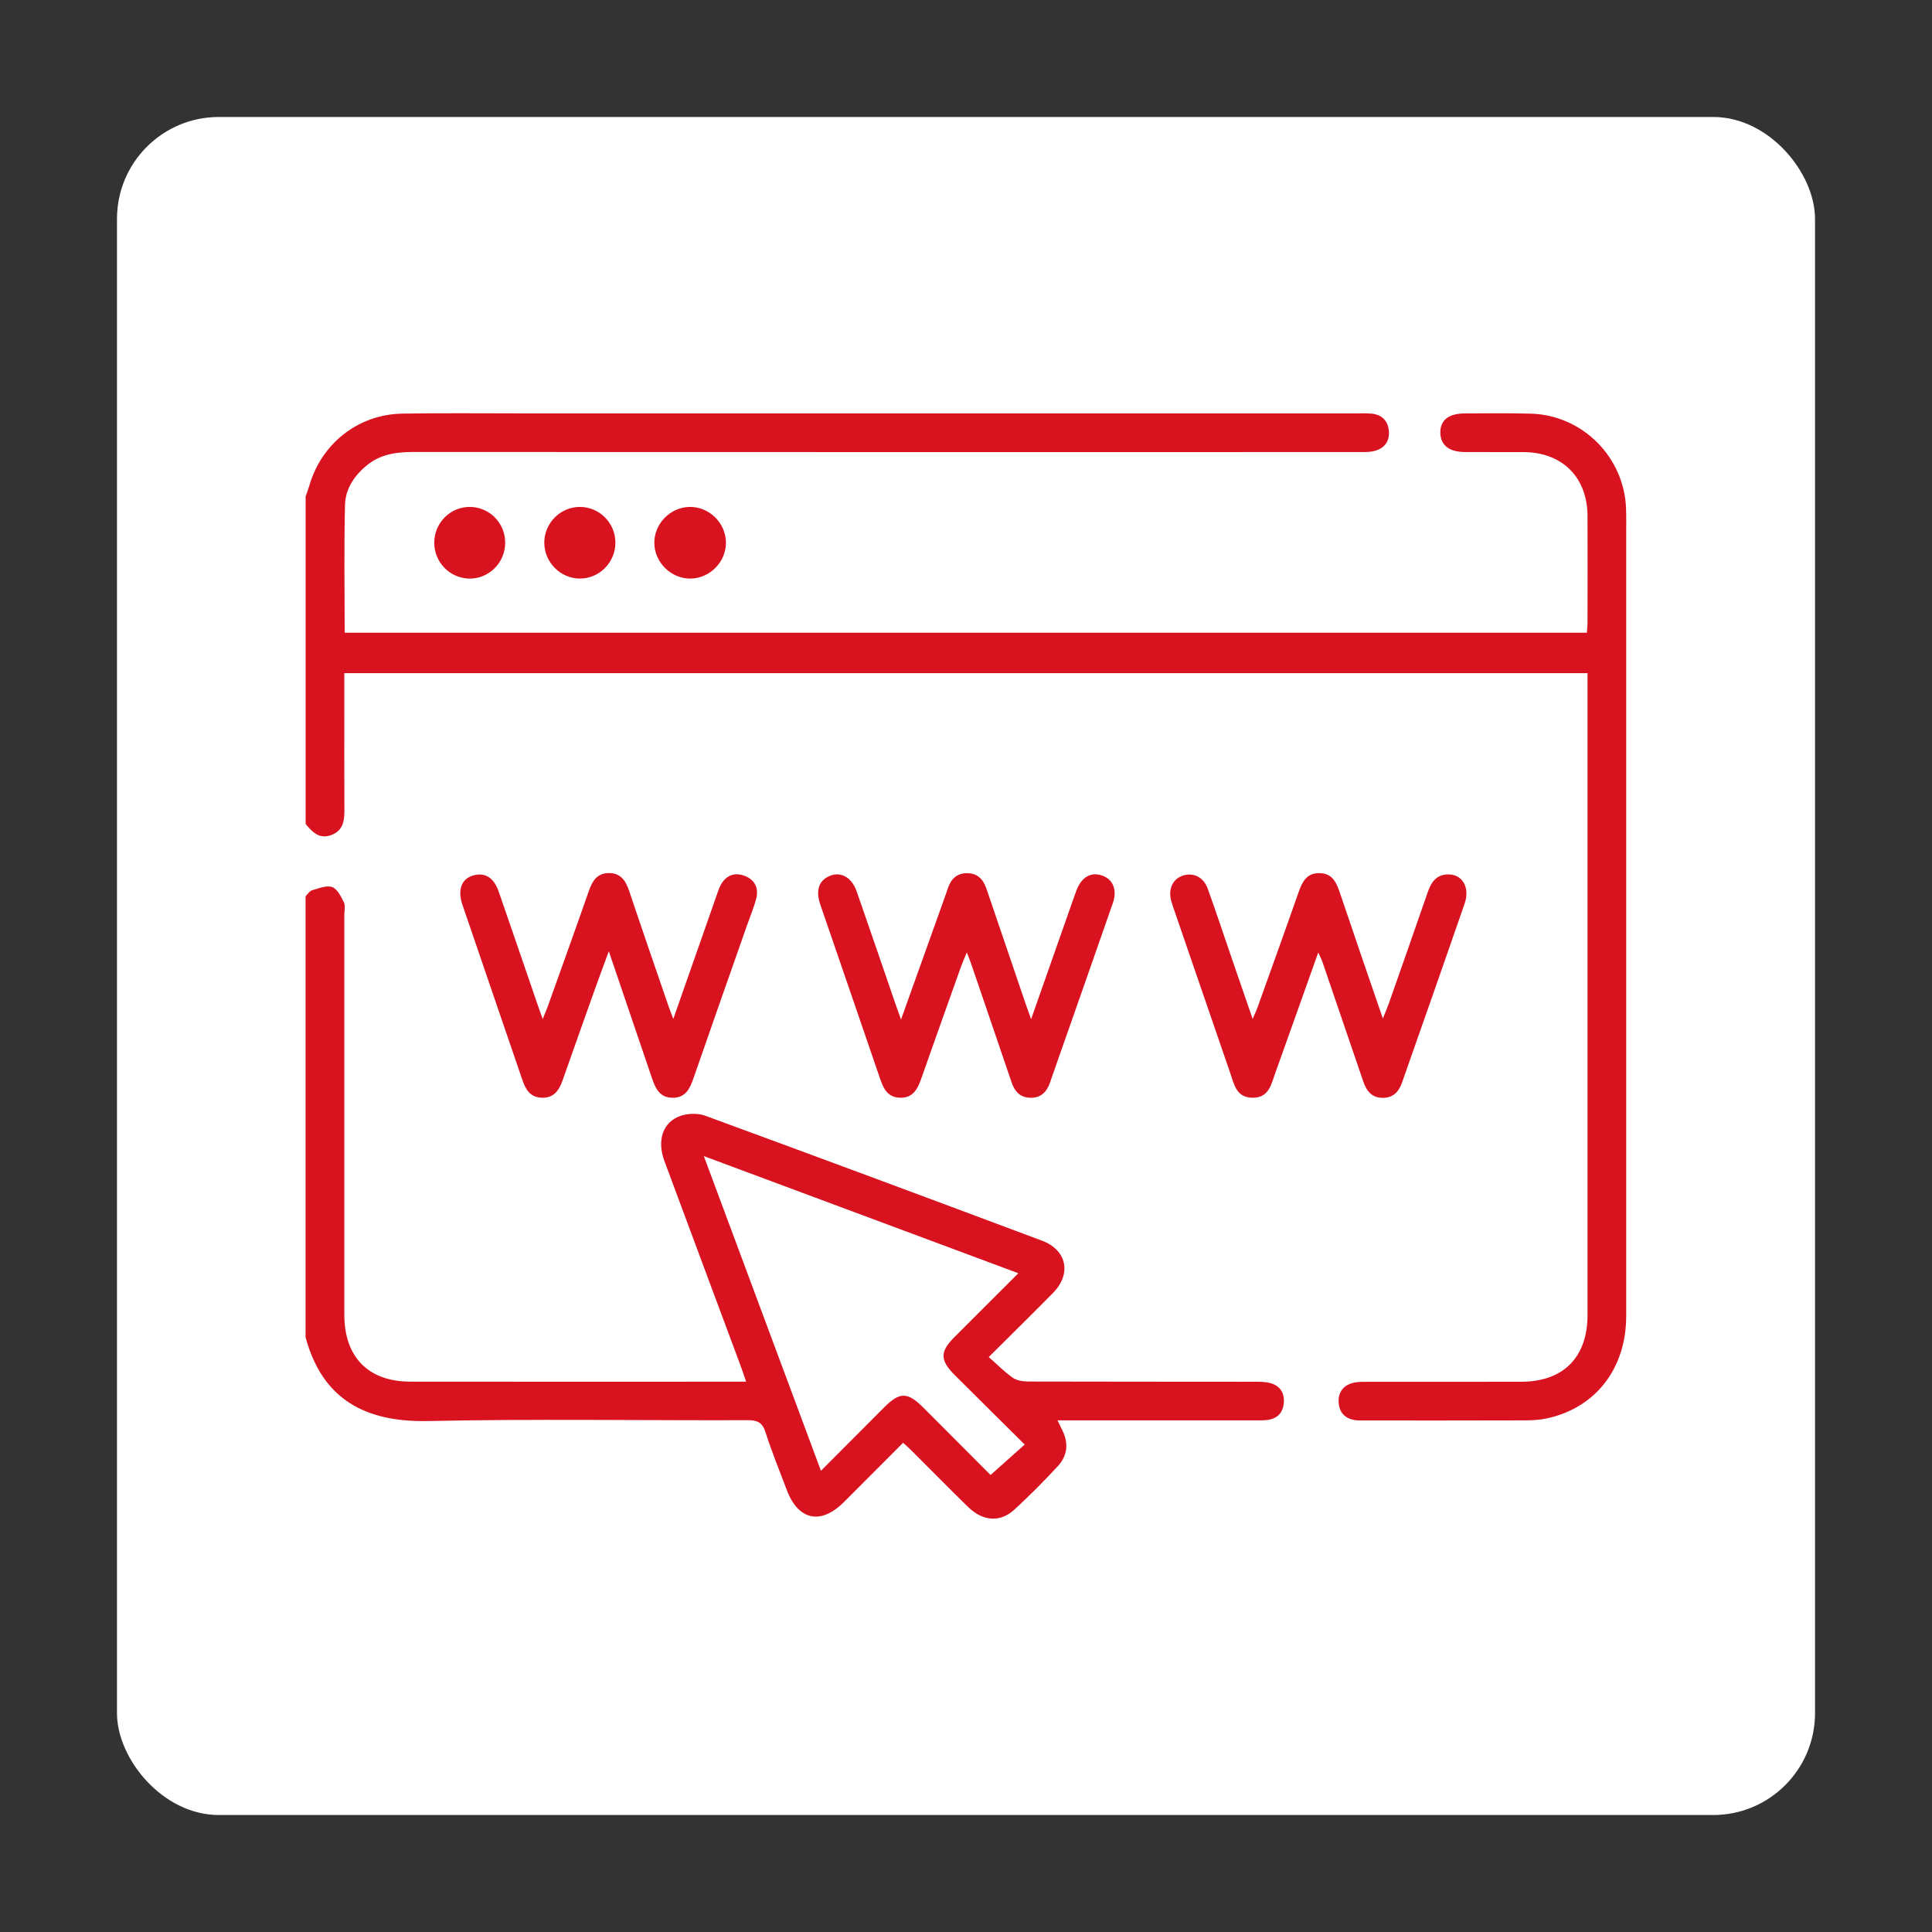 <svg xmlns="http://www.w3.org/2000/svg" id="Layer_1" data-name="Layer 1" viewBox="0 0 512 512"><rect x="0" y="0" width="512" height="512" fill="#333333" stroke="none"/><rect x="31" y="31" width="450" height="450" rx="27" ry="27" fill="#fff" stroke-width="0"/><g><path d="M81 131.55c.33-.94.69-1.88.97-2.84 3.24-11.22 13.01-18.91 24.68-19.1 10.59-.17 21.19-.06 31.78-.06 73.71.0 147.42.0 221.13.0 1.25.0 2.51-.05 3.76.05 2.77.21 4.45 1.78 4.73 4.49.3 2.91-1.21 4.83-4.03 5.47-1.42.32-2.94.24-4.42.24-83.4.0-166.79.02-250.19-.02-4.46.0-8.62.62-12.17 3.52-3.33 2.72-5.7 6.24-5.81 10.46-.28 11.24-.09 22.49-.09 33.92h329.19c.06-.94.18-1.92.18-2.9.01-9.34.04-18.68.0-28.03-.04-10.24-6.65-16.86-16.89-16.94-5.24-.04-10.48.03-15.72-.02-4.11-.04-6.33-1.85-6.4-5.06-.07-3.36 2.17-5.16 6.52-5.17 5.81-.02 11.62-.1 17.43.06 13.7.38 24.79 11.48 25.27 25.17.08 2.16.04 4.33.04 6.49.0 69.15.0 138.31.0 207.46.0 13.85-8.02 24.27-20.85 27.11-1.87.41-3.84.56-5.76.56-14.47.05-28.94.03-43.41.03-.57.0-1.14.0-1.71-.08-2.79-.35-4.34-2.07-4.48-4.75-.15-2.71 1.33-4.58 4.01-5.18 1.31-.29 2.71-.23 4.08-.23 13.44-.01 26.89.02 40.33-.02 11.14-.03 17.54-6.5 17.54-17.67.0-55.6.0-111.19.0-166.79.0-1.02.0-2.04.0-3.33H91.25c0 3.05.0 6.09.0 9.12.0 9-.03 18 .02 27 .02 2.88-.24 5.52-3.39 6.75-3.23 1.26-5.09-.74-6.88-2.9.0-28.94.0-57.88.0-86.81z" fill="#d9121f" stroke-width="0"/><path d="M81 237.5c.55-.54 1.02-1.37 1.67-1.56 1.76-.5 3.83-1.38 5.34-.86 1.36.47 2.36 2.49 3.11 4.02.45.93.13 2.24.13 3.38.0 35.31.0 70.63.0 105.94.0 11.21 6.36 17.72 17.47 17.73 28.59.04 57.19.01 85.78.01.89.0 1.79.0 3.23.0-.61-1.75-1.04-3.1-1.54-4.43-6.7-18.01-13.43-36.01-20.11-54.03-2.04-5.48-.45-10.35 4.27-11.98 1.98-.68 4.62-.75 6.57-.03 29.78 10.92 59.52 21.98 89.23 33.11 6.6 2.47 7.87 8.81 2.92 13.83-5.42 5.51-10.94 10.92-17.04 17 2.26 1.99 4.17 3.95 6.37 5.49 1.08.75 2.71.99 4.09 1 20.05.06 40.1.03 60.15.06 1.35.0 2.76.01 4.05.37 2.52.7 3.72 2.56 3.54 5.15s-1.64 4.21-4.23 4.59c-1.23.18-2.5.12-3.75.12-17.2.0-34.39.0-52 0 .51 1.04.87 1.81 1.25 2.57 1.73 3.42 1.42 6.76-1.12 9.52-3.7 4.02-7.57 7.9-11.59 11.6-3.71 3.41-8.33 3.07-12.22-.72-5.06-4.93-10-9.98-15-14.96-.64-.64-1.32-1.22-2.24-2.07-5.28 5.29-10.47 10.52-15.68 15.72-6.12 6.11-12.09 4.86-15.13-3.17-1.93-5.11-3.99-10.17-5.66-15.36-.82-2.56-2.12-3.18-4.66-3.17-28.25.09-56.51-.38-84.75.22-16.35.35-27.97-5.53-32.47-22.21.0-38.96.0-77.93.0-116.89zm105.52 68.87c10.47 28.14 20.66 55.51 31.04 83.4 5.91-5.93 11.35-11.4 16.8-16.85 4.08-4.08 6.15-4.06 10.3.08 6.11 6.11 12.21 12.23 17.85 17.89 3.06-2.73 5.92-5.29 9.05-8.07-6.3-6.25-12.44-12.32-18.55-18.42-3.93-3.92-3.94-6.18-.09-10.04 5.54-5.55 11.09-11.09 16.95-16.94-27.74-10.33-55.09-20.52-83.36-31.05z" fill="#d9121f" stroke-width="0"/><path d="M178.44 270c3.94-11.25 7.62-21.76 11.31-32.26.38-1.07.71-2.18 1.23-3.17 1.38-2.6 3.66-3.46 6.33-2.47 2.72 1.01 3.81 3.26 3.09 6.05-.62 2.41-1.61 4.73-2.44 7.09-4.74 13.51-9.51 27.02-14.2 40.55-.95 2.75-2.09 5.13-5.49 5.13-3.42.0-4.56-2.44-5.48-5.16-3.71-10.97-7.46-21.93-11.45-33.66-1.37 3.74-2.51 6.75-3.59 9.79-2.9 8.14-5.8 16.27-8.66 24.42-.94 2.68-2.34 4.71-5.54 4.6-3.04-.1-4.25-2.17-5.11-4.7-5.29-15.49-10.62-30.96-15.9-46.46-1.36-3.99-.19-6.93 2.97-7.77 3.06-.82 5.36.61 6.64 4.28 3.47 9.99 6.88 19.99 10.32 29.99.33.96.68 1.91 1.35 3.8.67-1.67 1.08-2.6 1.42-3.56 3.64-10.17 7.3-20.32 10.86-30.52.9-2.58 2.21-4.55 5.18-4.6 3.15-.05 4.53 1.97 5.44 4.7 3.43 10.24 6.97 20.44 10.47 30.65.29.85.63 1.68 1.22 3.25z" fill="#d9121f" stroke-width="0"/><path d="M238.76 270.24c3.89-10.86 7.44-20.79 10.99-30.72.5-1.39 1-2.78 1.47-4.18.8-2.41 2.35-3.9 4.96-3.94 2.78-.04 4.36 1.55 5.22 4.07 3.43 10.12 6.88 20.22 10.33 30.33.39 1.15.81 2.28 1.52 4.3 3.57-10.15 6.82-19.41 10.08-28.67.64-1.82 1.26-3.65 1.94-5.46 1.34-3.54 3.8-4.95 6.78-3.95 2.89.97 4.08 3.8 2.87 7.29-4.85 13.95-9.76 27.88-14.65 41.82-.68 1.93-1.35 3.86-2.02 5.79-.87 2.5-2.44 4.09-5.26 4-2.65-.08-4.07-1.64-4.88-4.02-3.58-10.55-7.18-21.08-10.79-31.62-.26-.75-.56-1.48-1.1-2.89-.64 1.56-1.12 2.61-1.51 3.69-3.55 9.95-7.1 19.9-10.61 29.87-.96 2.74-2.22 5.07-5.62 4.96-3.2-.11-4.33-2.34-5.23-4.99-5.24-15.38-10.57-30.73-15.83-46.1-1.25-3.64-.54-6.15 1.97-7.46 3.08-1.62 6.25-.09 7.63 3.85 3.52 10.08 6.97 20.2 10.44 30.29.33.96.68 1.92 1.33 3.72z" fill="#d9121f" stroke-width="0"/><path d="M349.35 252.41c-3.91 10.99-7.62 21.44-11.36 31.87-1.1 3.05-1.68 6.7-6.12 6.63-4.23-.06-4.81-3.54-5.84-6.52-5.04-14.61-10.06-29.23-15.08-43.85-.18-.54-.36-1.08-.52-1.62-.91-3.1.21-5.81 2.81-6.79 2.84-1.07 5.67.2 6.82 3.38 2.2 6.09 4.23 12.25 6.34 18.37 1.77 5.14 3.54 10.28 5.57 16.16.63-1.5 1.02-2.3 1.31-3.13 3.6-10.06 7.24-20.1 10.76-30.19 1-2.86 2.11-5.41 5.68-5.33 3.58.07 4.54 2.75 5.49 5.57 3.62 10.77 7.34 21.51 11.26 32.96.68-1.69 1.16-2.78 1.55-3.89 3.46-9.87 6.94-19.73 10.35-29.61.88-2.56 2.2-4.55 5.16-4.69 3.96-.18 6.12 3.39 4.6 7.77-4.23 12.25-8.54 24.47-12.82 36.7-1.24 3.54-2.51 7.07-3.73 10.62-.86 2.5-2.37 4.14-5.18 4.12-2.83-.02-4.25-1.79-5.09-4.25-3.63-10.65-7.26-21.3-10.91-31.94-.21-.61-.53-1.18-1.05-2.33z" fill="#d9121f" stroke-width="0"/><path d="M182.99 153.33c-5.15.06-9.59-4.33-9.59-9.5.0-5.04 4.18-9.34 9.24-9.49 5.17-.15 9.64 4.12 9.74 9.31.1 5.18-4.2 9.62-9.39 9.68z" fill="#d9121f" stroke-width="0"/><path d="M163.09 143.73c.04 5.29-4.27 9.65-9.48 9.6-5.09-.05-9.31-4.3-9.37-9.41-.06-5.26 4.29-9.64 9.52-9.58 5.12.05 9.29 4.25 9.33 9.4z" fill="#d9121f" stroke-width="0"/><path d="M115.08 143.83c0-5.3 4.32-9.59 9.56-9.49 5.15.1 9.23 4.29 9.24 9.48.0 5.31-4.33 9.62-9.57 9.51-5.11-.11-9.23-4.35-9.23-9.5z" fill="#d9121f" stroke-width="0"/></g></svg>